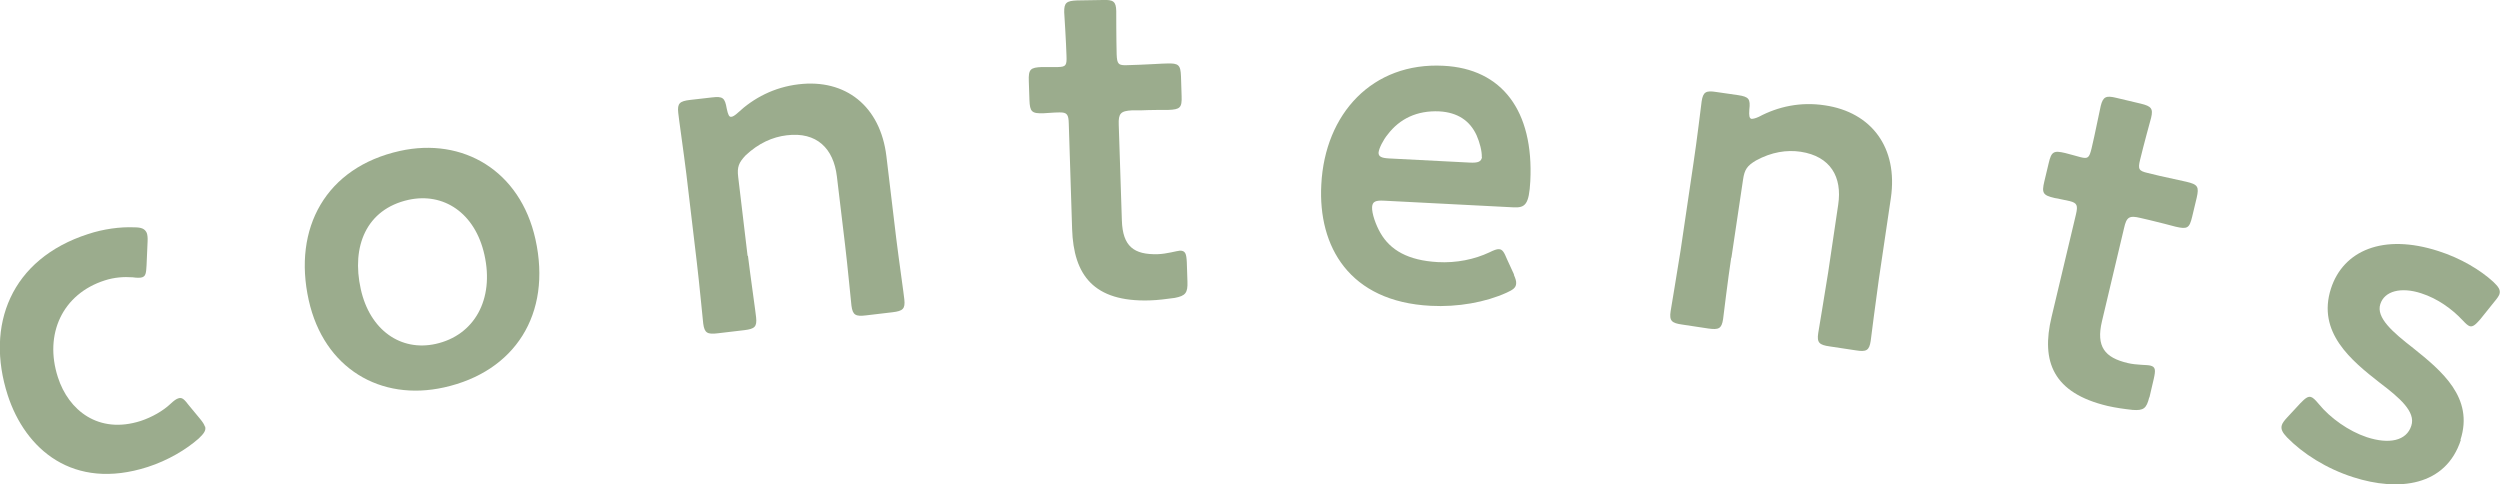 <?xml version="1.0" encoding="UTF-8"?>
<svg id="_イヤー_2" data-name="レイヤー 2" xmlns="http://www.w3.org/2000/svg" viewBox="0 0 120.09 23.27">
  <defs>
    <style>
      .cls-1 {
        fill: #9bac8d;
      }
    </style>
  </defs>
  <g id="_字" data-name="文字">
    <g>
      <path class="cls-1" d="M9.85,20.48c.06,.19-.05,.34-.3,.58-.61,.54-1.49,1.06-2.45,1.37-3.6,1.16-5.89-.86-6.73-3.45-1.08-3.35,.14-6.54,3.87-7.74,.73-.24,1.53-.35,2.21-.32,.35,0,.51,.07,.6,.27,.03,.08,.05,.22,.04,.4l-.05,1.15c-.02,.38-.04,.52-.21,.58-.1,.03-.24,.03-.46,0-.42-.03-.88,0-1.34,.15-2.03,.65-2.92,2.58-2.25,4.65,.51,1.59,1.95,2.75,3.98,2.1,.54-.18,1.07-.48,1.44-.83,.16-.15,.27-.23,.38-.26,.17-.05,.27,.05,.5,.35l.53,.64c.12,.15,.2,.26,.23,.37Z"/>
      <path class="cls-1" d="M25.72,11.49c.8,3.61-1,6.37-4.39,7.12-3.05,.68-5.77-.91-6.5-4.19-.77-3.46,.82-6.38,4.38-7.17,3.03-.67,5.78,.95,6.51,4.24Zm-8.39,2.4c.44,1.98,1.93,3,3.6,2.63,1.85-.41,2.82-2.13,2.34-4.28-.45-2.02-1.97-3.01-3.65-2.64-2.02,.45-2.75,2.23-2.29,4.29Z"/>
      <path class="cls-1" d="M35.93,12.3c.12,.98,.38,2.79,.39,2.94,.05,.46-.07,.56-.57,.62l-1.27,.15c-.5,.06-.64-.01-.7-.47-.02-.15-.19-1.97-.31-2.96l-.5-4.22c-.12-.98-.38-2.79-.39-2.94-.05-.46,.07-.56,.57-.62l1.05-.12c.52-.06,.62,.01,.71,.54,.06,.28,.11,.41,.22,.39,.06,0,.17-.06,.31-.19,.76-.71,1.74-1.23,2.92-1.37,2.25-.27,3.93,1.04,4.22,3.46l.47,3.93c.12,.98,.38,2.79,.39,2.94,.05,.46-.07,.56-.57,.62l-1.27,.15c-.5,.06-.64-.01-.7-.47-.02-.15-.19-1.97-.31-2.95l-.39-3.26c-.16-1.33-.96-2.15-2.41-1.97-.68,.08-1.35,.38-1.97,.96-.33,.35-.42,.56-.36,1.04l.45,3.78Z"/>
      <path class="cls-1" d="M57.04,13.52c.02,.55-.09,.69-.61,.79-.37,.05-.81,.11-1.21,.12-2.68,.08-3.65-1.21-3.72-3.43l-.16-5.06c-.01-.44-.08-.55-.46-.54-.26,0-.64,.04-.75,.04-.57,.02-.66-.07-.68-.64l-.03-.9c-.02-.57,.07-.66,.64-.68,.18,0,.53,0,.77,0,.37-.01,.42-.08,.4-.54-.02-.68-.1-1.93-.11-2.09-.01-.46,.11-.55,.62-.57L52.97,0c.51-.02,.64,.07,.65,.53,0,.15,0,1.32,.02,2.09,.02,.46,.08,.53,.52,.51l.59-.02c.4-.01,1.08-.06,1.3-.06,.57-.02,.66,.07,.68,.62l.03,.95c.02,.55-.07,.64-.64,.66-.2,0-.9,0-1.3,.02h-.44c-.55,.03-.66,.15-.64,.69l.15,4.6c.04,1.25,.58,1.65,1.72,1.62,.42-.01,.92-.16,1.07-.17,.26,0,.31,.14,.33,.56l.03,.92Z"/>
      <path class="cls-1" d="M72.72,13.2c.08,.18,.12,.31,.11,.42-.01,.2-.15,.3-.46,.44-1.01,.46-2.35,.7-3.65,.63-3.91-.2-5.41-2.85-5.25-5.82,.17-3.41,2.46-5.89,5.87-5.71,2.81,.14,4.34,2.16,4.17,5.54-.06,1.12-.24,1.29-.81,1.26l-6.22-.32c-.4-.02-.55,.04-.57,.3-.02,.31,.18,.87,.4,1.25,.47,.82,1.32,1.32,2.75,1.4,.9,.05,1.77-.13,2.49-.47,.2-.1,.36-.16,.45-.15,.18,0,.26,.17,.39,.48l.34,.74Zm-1.54-5.65c.01-.29-.1-.71-.25-1.05-.32-.7-.91-1.1-1.79-1.15-1.08-.05-1.91,.36-2.48,1.11-.21,.25-.43,.68-.44,.88,0,.18,.14,.25,.49,.27l3.89,.2c.4,.02,.55-.04,.59-.26Z"/>
      <path class="cls-1" d="M83.16,12.38c-.15,.98-.37,2.79-.39,2.95-.07,.46-.21,.52-.71,.45l-1.26-.19c-.5-.07-.62-.18-.55-.64,.02-.15,.33-1.95,.48-2.93l.62-4.2c.15-.98,.37-2.79,.39-2.95,.07-.46,.21-.53,.71-.45l1.04,.15c.52,.08,.6,.18,.54,.7-.02,.29,0,.42,.11,.44,.06,0,.18-.02,.35-.1,.92-.49,2-.73,3.17-.55,2.24,.33,3.52,2.03,3.17,4.45l-.58,3.92c-.14,.98-.37,2.79-.39,2.95-.07,.46-.21,.53-.71,.45l-1.26-.19c-.5-.07-.62-.18-.55-.64,.02-.15,.33-1.95,.48-2.93l.48-3.24c.2-1.33-.37-2.32-1.8-2.54-.67-.1-1.4,.01-2.15,.42-.42,.25-.55,.43-.62,.91l-.56,3.76Z"/>
      <path class="cls-1" d="M103.24,19.09c-.13,.53-.27,.64-.8,.6-.37-.04-.81-.1-1.2-.19-2.61-.62-3.21-2.12-2.69-4.28l1.17-4.92c.1-.43,.06-.55-.3-.64-.26-.06-.63-.13-.73-.15-.56-.13-.62-.24-.49-.79l.21-.88c.13-.56,.24-.62,.79-.49,.17,.04,.51,.14,.74,.2,.36,.09,.42,.03,.53-.42,.16-.66,.4-1.89,.44-2.04,.11-.45,.26-.51,.75-.39l1.18,.28c.49,.12,.6,.23,.49,.68-.04,.15-.35,1.27-.53,2.02-.11,.45-.06,.53,.37,.63l.58,.14c.39,.09,1.05,.23,1.27,.28,.56,.13,.62,.24,.5,.77l-.22,.92c-.13,.54-.23,.6-.79,.47-.19-.05-.87-.23-1.26-.32l-.43-.1c-.54-.13-.67-.05-.79,.49l-1.06,4.47c-.29,1.22,.13,1.75,1.24,2.01,.41,.1,.93,.08,1.08,.12,.26,.06,.26,.22,.17,.63l-.21,.9Z"/>
      <path class="cls-1" d="M118.21,21.13c-.72,2.22-2.98,2.5-5.18,1.79-1.28-.41-2.41-1.13-3.17-1.91-.22-.23-.31-.4-.25-.59,.03-.1,.12-.22,.25-.36l.64-.69c.24-.25,.37-.34,.51-.3,.1,.03,.21,.14,.36,.32,.56,.69,1.45,1.32,2.32,1.61,1.07,.35,1.91,.18,2.14-.55,.22-.67-.56-1.34-1.51-2.06-1.37-1.07-3.03-2.42-2.35-4.53,.59-1.82,2.5-2.66,5.16-1.8,1.07,.34,2.02,.91,2.64,1.48,.25,.24,.36,.39,.29,.6-.03,.08-.11,.2-.23,.34l-.69,.86c-.22,.25-.35,.37-.5,.33-.1-.03-.21-.14-.36-.3-.5-.53-1.19-1.03-1.97-1.28-.98-.32-1.77-.11-1.97,.52-.21,.65,.6,1.35,1.58,2.11,1.36,1.09,2.93,2.38,2.27,4.41Z"/>
    </g>
  </g>
</svg>